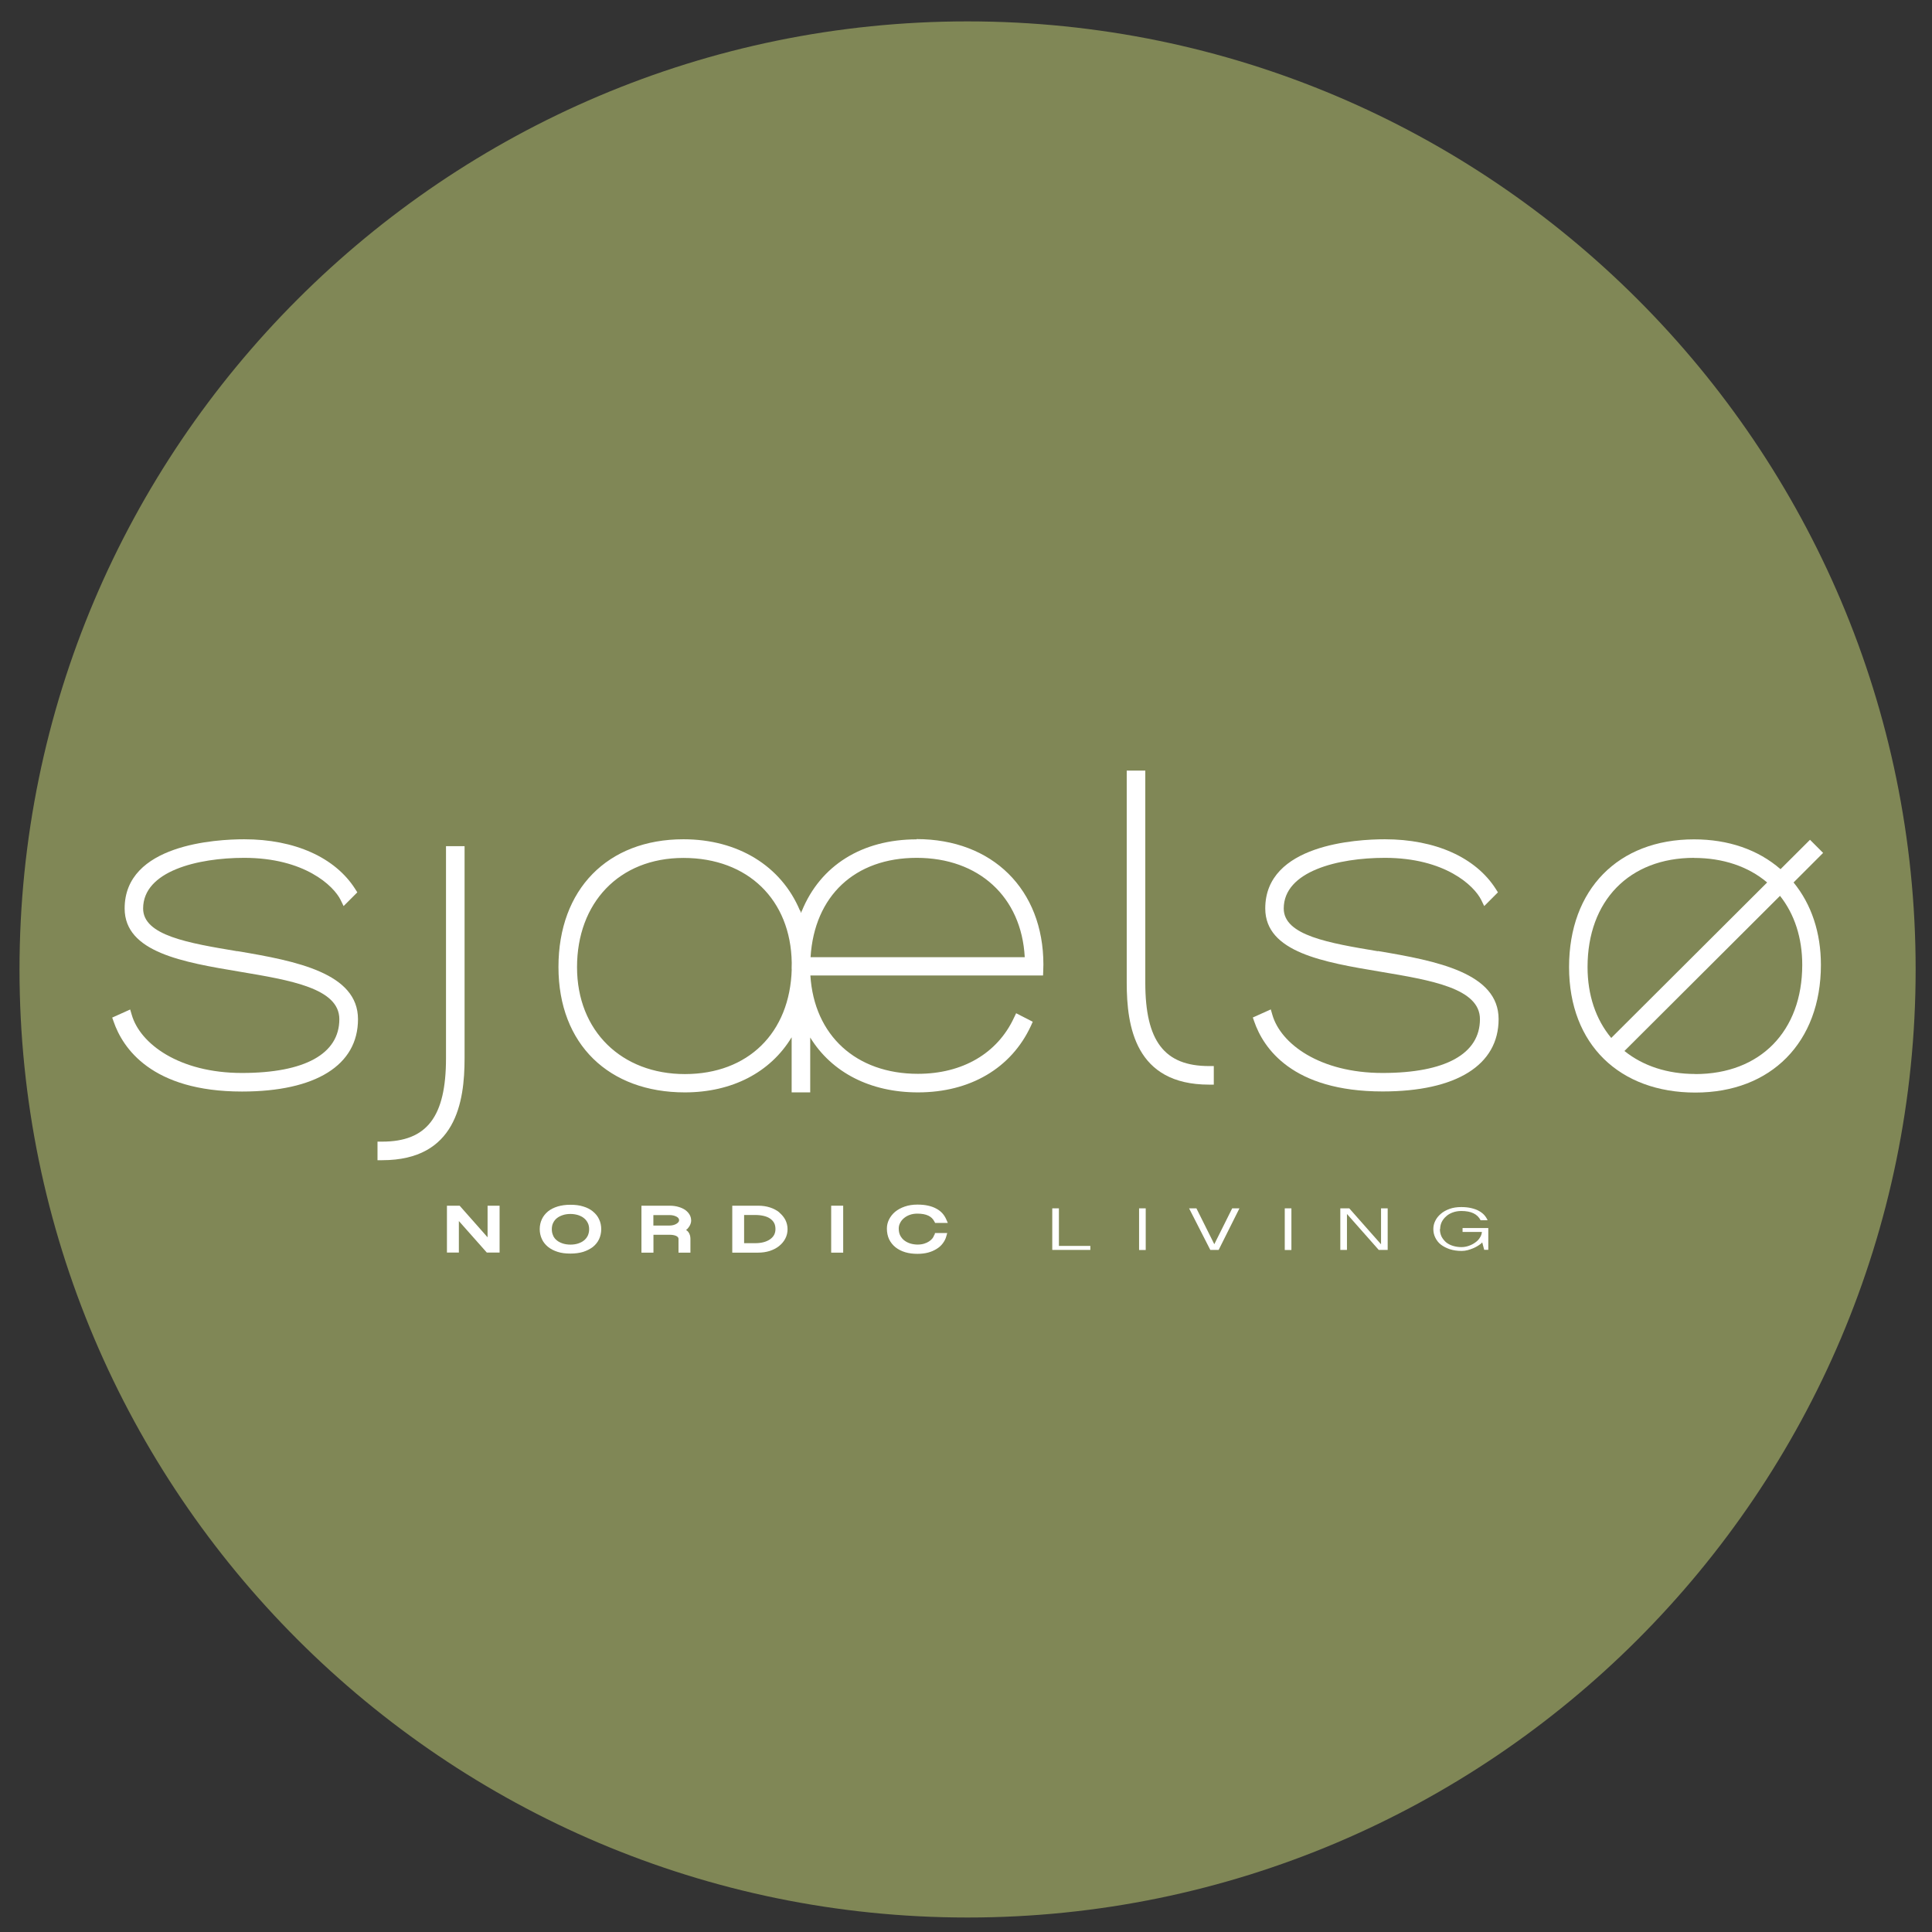 <svg xmlns="http://www.w3.org/2000/svg" id="Lag_1" viewBox="0 0 226.77 226.77"><rect x="0" y="0" width="226.77" height="226.77" fill="#333333" stroke="none"/><defs><style>      .cls-1 {        fill: #fff;      }      .cls-2 {        fill: #808756;      }    </style></defs><path class="cls-2" d="M113.57,225.07c61.36,0,111.28-49.92,111.28-111.28S174.93,2.51,113.57,2.51,2.29,52.43,2.29,113.79s49.92,111.28,111.28,111.28"></path><path class="cls-1" d="M27.84,111.65c-5.68-.95-11.04-1.84-11.04-5.01,0-4.39,6.39-5.95,11.86-5.95,7.04,0,10.49,3.25,11.33,4.96l.34.7,1.61-1.61-.24-.38c-2.36-3.72-7.11-5.85-13.04-5.85-3.29,0-14.03.59-14.03,8.12,0,5.15,6.86,6.31,13.49,7.42,6.02,1.01,11.71,1.96,11.71,5.58,0,4.07-4.06,6.31-11.43,6.31s-11.97-3.43-12.94-6.84l-.18-.61-2.11.95.17.48c1.06,3.07,4.43,8.2,15.07,8.2,8.65,0,13.61-3.09,13.61-8.49s-7.2-6.83-14.16-7.99"></path><path class="cls-1" d="M134.43,115.35v-24.9h-2.18v24.9c0,5.13,1,11.96,9.67,11.96h.55v-2.18h-.55c-5.25,0-7.49-2.93-7.49-9.78"></path><path class="cls-1" d="M52.35,124.22c0,6.86-2.24,9.78-7.49,9.78h-.55v2.18h.55c8.66,0,9.67-6.83,9.67-11.96v-24.9h-2.18v24.9Z"></path><path class="cls-1" d="M161.72,111.65c-5.68-.95-11.04-1.84-11.04-5.01,0-4.39,6.39-5.95,11.86-5.95,7.05,0,10.49,3.25,11.33,4.96l.34.7,1.61-1.61-.24-.38c-2.36-3.72-7.11-5.85-13.04-5.85-3.29,0-14.03.59-14.03,8.12,0,5.15,6.86,6.31,13.49,7.42,6.02,1.01,11.71,1.96,11.71,5.58,0,4.07-4.06,6.31-11.43,6.31s-11.97-3.43-12.94-6.84l-.18-.62-2.11.95.17.48c1.06,3.07,4.43,8.2,15.07,8.2,8.65,0,13.61-3.09,13.61-8.49s-7.2-6.83-14.16-7.99"></path><path class="cls-1" d="M95.14,112.35c.45-7.2,5.2-11.66,12.46-11.66s12.3,4.56,12.68,11.66h-25.14ZM92.93,113.77c-.21,7.47-5.13,12.3-12.54,12.3s-12.66-5.04-12.66-12.55,4.9-12.82,12.49-12.82,12.59,4.94,12.71,12.28v.08c0,.15-.01.3-.01.46v.25ZM107.59,98.52c-6.4,0-11.29,3.06-13.47,8.4h-.02s-.08.25-.08.25l-.09-.3h-.04c-2.2-5.24-7.29-8.36-13.67-8.36-8.91,0-14.67,5.88-14.67,14.99s5.96,14.72,14.83,14.72c5.54,0,10.04-2.34,12.54-6.47v6.47h2.18v-6.44c2.53,4.11,7.06,6.44,12.65,6.44,6.12,0,10.95-2.84,13.25-7.8l.22-.49-1.95-1-.25.52c-1.94,4.19-6.05,6.59-11.28,6.59-7.27,0-12.18-4.52-12.62-11.54h27.31l.02-.53c0-.25.02-.5.02-.75,0-8.81-5.98-14.73-14.89-14.73"></path><path class="cls-1" d="M199,126.06c-3.26,0-6.13-.93-8.33-2.7l18.26-18.21c1.71,2.16,2.61,4.95,2.61,8.1,0,7.79-4.93,12.82-12.55,12.82M198.84,100.7c3.39,0,6.36,1,8.58,2.88l-18.3,18.25c-1.82-2.18-2.78-5.05-2.78-8.32,0-7.79,4.9-12.82,12.5-12.82M213.99,100.11l-1.54-1.54-3.46,3.45c-2.63-2.29-6.13-3.5-10.15-3.5-8.91,0-14.67,5.88-14.67,14.99s5.96,14.73,14.83,14.73,14.73-5.89,14.73-14.99c0-3.77-1.11-7.11-3.21-9.67l3.47-3.47Z"></path><polygon class="cls-1" points="57.23 145.23 53.95 141.52 52.46 141.52 52.46 147.02 53.86 147.02 53.86 143.32 57.14 147.02 58.64 147.02 58.64 141.52 57.23 141.52 57.23 145.23"></polygon><path class="cls-1" d="M64.93,145.03c-.11-.22-.16-.47-.16-.75s.05-.53.16-.75c.11-.22.25-.4.44-.55.2-.16.43-.27.7-.36.27-.09.57-.13.89-.13s.62.05.89.13c.26.09.5.2.69.36.19.15.34.34.45.56.11.21.16.47.16.75s-.06.53-.16.75c-.11.22-.26.41-.45.56-.19.16-.43.27-.69.36-.54.17-1.24.17-1.78,0-.27-.09-.5-.2-.7-.36-.19-.15-.34-.33-.44-.55M69.59,142.19c-.31-.25-.69-.45-1.14-.58-.43-.14-.93-.2-1.5-.2s-1.05.07-1.49.2c-.45.14-.83.33-1.14.58-.31.26-.56.57-.72.92-.16.35-.25.74-.25,1.16s.09.81.25,1.16c.16.36.41.66.72.92.31.25.69.45,1.14.59.43.14.93.2,1.49.2s1.07-.07,1.5-.2c.44-.14.82-.34,1.14-.58.32-.26.57-.57.73-.92.16-.35.25-.75.25-1.16s-.08-.81-.25-1.16c-.16-.36-.41-.67-.73-.92"></path><path class="cls-1" d="M78.59,143.85h-1.9v-1.23h1.9c.18,0,.34.02.49.06.14.04.27.09.37.15.09.05.16.12.2.19.04.06.06.13.06.2s-.02.14-.06.2c-.06.08-.13.15-.23.21-.1.07-.23.12-.37.16s-.3.06-.46.06M81.12,143.22c0-.22-.06-.44-.18-.65-.12-.2-.29-.39-.51-.55-.22-.15-.48-.27-.79-.36-.3-.09-.65-.14-1.04-.14h-3.31v5.51h1.41v-2.1h1.9c.22,0,.4.02.54.06.14.03.24.08.32.13.07.05.11.09.14.14.02.05.04.09.04.13v1.64h1.4v-1.63c0-.13-.02-.26-.05-.39-.04-.15-.11-.29-.2-.41-.07-.09-.16-.16-.26-.23.11-.08.2-.17.27-.27.22-.27.33-.57.33-.88"></path><path class="cls-1" d="M87.34,142.61h1.32c.35,0,.69.04.99.11.29.07.54.17.75.32.2.14.35.3.46.5.11.2.16.45.16.73,0,.26-.06.49-.16.68-.11.2-.27.37-.47.51-.21.15-.46.26-.75.34-.3.08-.63.12-.98.12h-1.32v-3.32ZM91.48,142.31c-.3-.24-.66-.44-1.09-.58-.42-.14-.89-.21-1.41-.21h-3.03v5.51h3.03c.5,0,.96-.07,1.37-.2.42-.14.79-.33,1.09-.57.31-.25.56-.54.73-.87.18-.34.27-.72.27-1.11s-.09-.75-.25-1.08c-.17-.33-.41-.62-.71-.87"></path><rect class="cls-1" x="97.56" y="141.52" width="1.41" height="5.51"></rect><path class="cls-1" d="M109.66,144.95c-.04.13-.11.27-.21.4-.1.13-.23.25-.4.36-.16.11-.36.2-.59.27-.46.14-1.06.14-1.6-.02-.26-.08-.5-.2-.7-.35-.2-.15-.36-.34-.49-.58-.12-.23-.18-.51-.18-.83,0-.23.05-.44.16-.65.1-.21.25-.4.44-.56.19-.16.42-.3.68-.39.27-.1.57-.15.9-.15.53,0,.97.08,1.3.24.31.15.54.37.7.68l.09.17h1.49l-.19-.43c-.11-.25-.26-.49-.45-.7-.19-.21-.43-.4-.72-.55-.27-.15-.6-.27-.97-.35-.36-.08-.78-.12-1.24-.12-.55,0-1.05.08-1.48.23-.44.15-.82.36-1.13.61-.31.26-.55.57-.72.91s-.25.7-.25,1.07c0,.46.09.89.26,1.25.18.37.43.68.75.94.32.25.7.45,1.14.58.43.13.91.19,1.44.19.45,0,.88-.05,1.25-.15.38-.1.71-.25,1-.43.29-.18.54-.4.72-.65.19-.25.33-.52.41-.81l.11-.4h-1.43l-.07.23Z"></path><polygon class="cls-1" points="124.29 141.83 124.29 146.24 127.98 146.24 127.98 146.71 123.51 146.71 123.51 141.83 124.29 141.83"></polygon><rect class="cls-1" x="133.7" y="141.83" width=".78" height="4.89"></rect><polygon class="cls-1" points="142.53 146.04 144.63 141.83 145.48 141.83 143.04 146.71 142.06 146.71 139.57 141.83 140.43 141.83 142.53 146.04"></polygon><rect class="cls-1" x="150.8" y="141.83" width=".78" height="4.89"></rect><polygon class="cls-1" points="158.37 141.83 162.1 146.05 162.1 141.83 162.88 141.83 162.88 146.71 161.83 146.71 158.1 142.49 158.1 146.71 157.32 146.71 157.32 141.83 158.37 141.83"></polygon><path class="cls-1" d="M169.01,144.26c0,.34.07.63.2.9.14.26.32.48.54.67.23.18.5.32.81.41.31.09.63.14.97.14.3,0,.59-.05.87-.15.29-.1.54-.23.77-.4.23-.16.41-.35.54-.57.14-.21.21-.43.23-.66h-2.27v-.46h3.02v2.56h-.48l-.23-.87c-.12.13-.27.25-.45.36-.18.12-.39.23-.6.32-.22.09-.44.17-.67.23s-.47.09-.7.09c-.51,0-.97-.07-1.38-.2-.41-.14-.76-.32-1.05-.54s-.5-.5-.66-.82c-.16-.32-.23-.66-.23-1.02,0-.32.07-.64.22-.94.15-.31.36-.58.64-.82.28-.25.62-.44,1.03-.59.41-.15.87-.22,1.38-.22.44,0,.83.04,1.17.12.34.08.64.18.89.32.25.14.47.3.64.49.17.19.3.39.4.62h-.82c-.19-.37-.47-.64-.84-.82-.37-.18-.85-.27-1.43-.27-.36,0-.7.06-1,.17-.3.11-.57.26-.78.46-.22.19-.39.41-.52.67-.12.26-.18.53-.18.82"></path></svg>